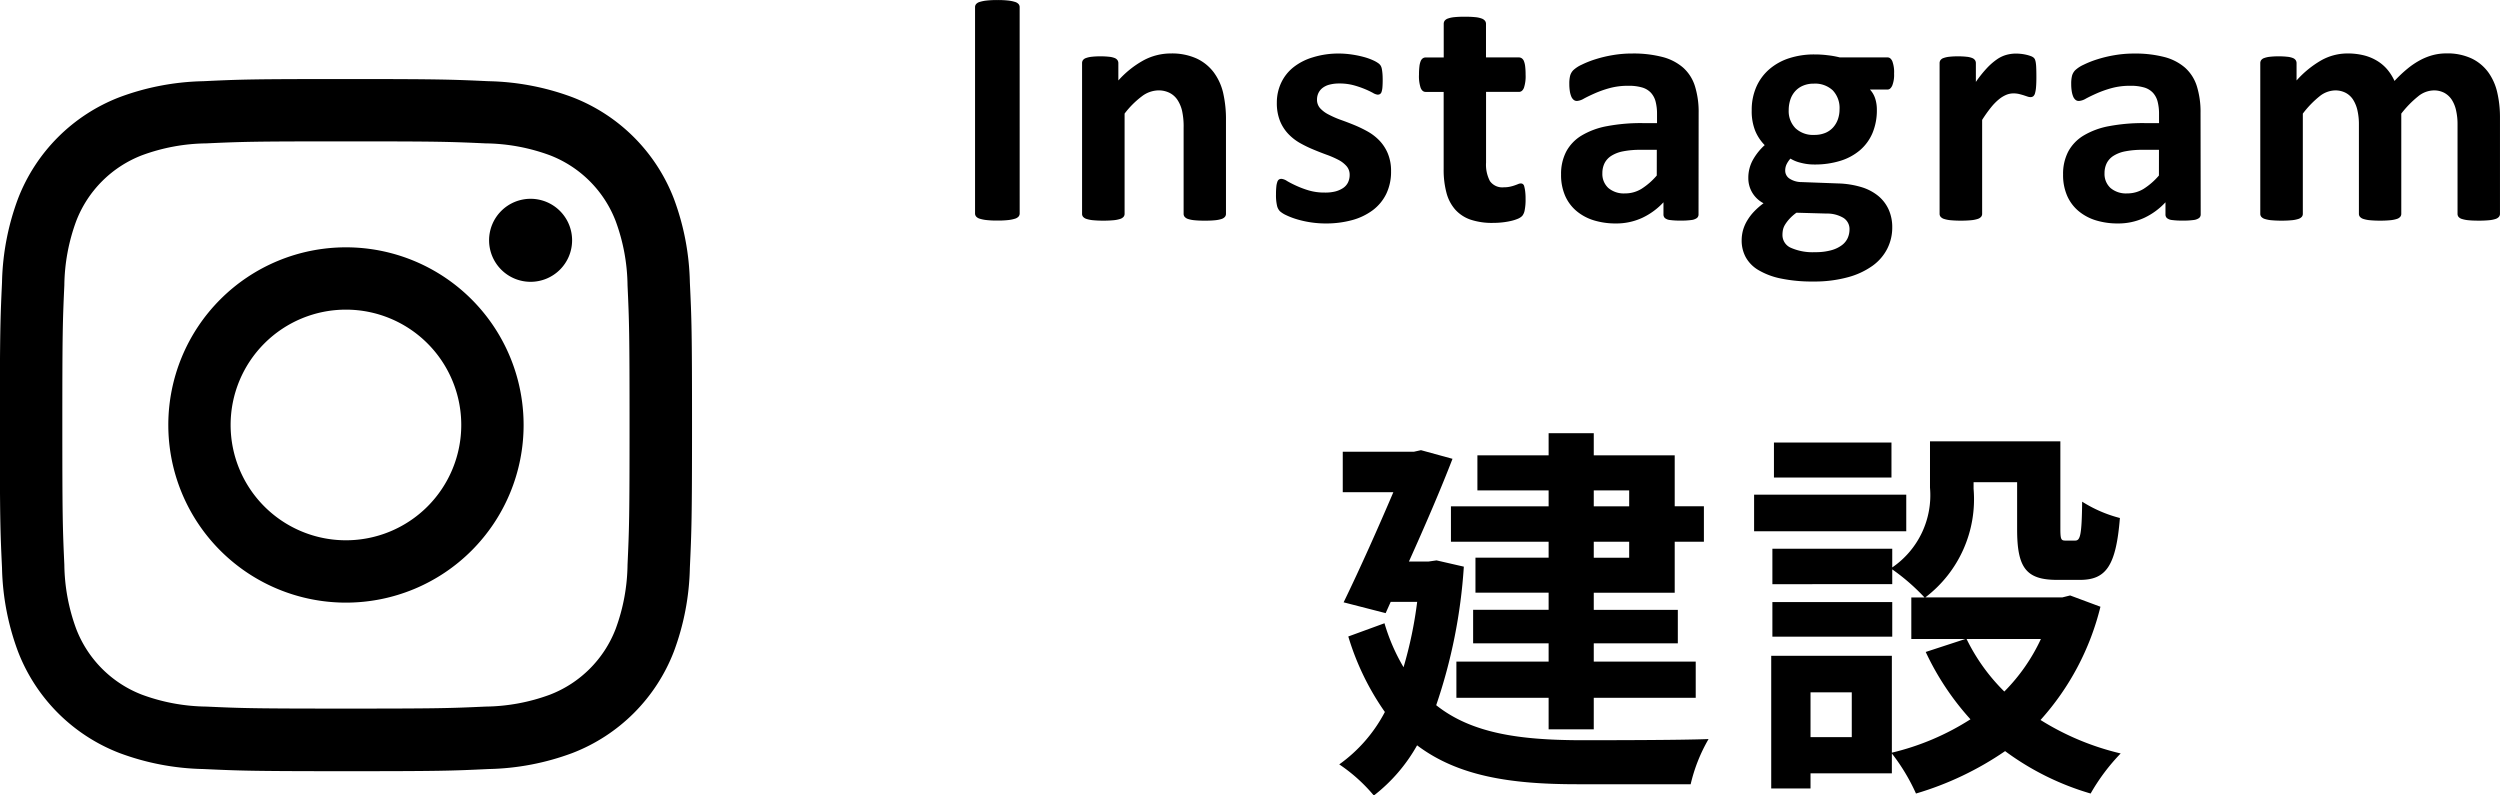 <svg xmlns="http://www.w3.org/2000/svg" width="115.635" height="36.794" viewBox="0 0 115.635 36.794">
  <g id="グループ_2277" data-name="グループ 2277" transform="translate(15333 4558.156)">
    <g id="グループ_2274" data-name="グループ 2274" transform="translate(-15540.781 -4661.684)">
      <path id="パス_165" data-name="パス 165" d="M223.782,110.067c4.272,0,4.778.016,6.466.093a8.862,8.862,0,0,1,2.971.551,5.3,5.3,0,0,1,3.037,3.037,8.858,8.858,0,0,1,.551,2.971c.077,1.687.093,2.193.093,6.466s-.016,4.779-.093,6.466a8.858,8.858,0,0,1-.551,2.971,5.3,5.3,0,0,1-3.037,3.037,8.863,8.863,0,0,1-2.971.551c-1.687.077-2.193.093-6.466.093s-4.779-.016-6.466-.093a8.859,8.859,0,0,1-2.971-.551,5.3,5.3,0,0,1-3.037-3.037,8.858,8.858,0,0,1-.551-2.971c-.077-1.687-.093-2.193-.093-6.466s.016-4.778.093-6.466a8.858,8.858,0,0,1,.551-2.971,5.3,5.3,0,0,1,3.037-3.037,8.859,8.859,0,0,1,2.971-.551c1.687-.077,2.193-.093,6.466-.093m0-2.883c-4.346,0-4.891.018-6.6.1a11.743,11.743,0,0,0-3.884.744,8.184,8.184,0,0,0-4.68,4.679,11.758,11.758,0,0,0-.744,3.884c-.078,1.707-.1,2.252-.1,6.6s.019,4.891.1,6.6a11.761,11.761,0,0,0,.744,3.884,8.184,8.184,0,0,0,4.68,4.68,11.744,11.744,0,0,0,3.884.744c1.706.078,2.251.1,6.6.1s4.891-.018,6.6-.1a11.744,11.744,0,0,0,3.884-.744,8.181,8.181,0,0,0,4.68-4.68,11.746,11.746,0,0,0,.744-3.884c.078-1.707.1-2.252.1-6.6s-.019-4.89-.1-6.6a11.743,11.743,0,0,0-.744-3.884,8.181,8.181,0,0,0-4.68-4.679,11.743,11.743,0,0,0-3.884-.744c-1.706-.078-2.252-.1-6.6-.1Zm0,7.784A8.217,8.217,0,1,0,232,123.184,8.217,8.217,0,0,0,223.782,114.968Zm0,13.55a5.334,5.334,0,1,1,5.334-5.334A5.334,5.334,0,0,1,223.782,128.518Zm8.541-15.795a1.92,1.92,0,1,0,1.92,1.92A1.92,1.92,0,0,0,232.323,112.723Z"/>
    </g>
    <path id="パス_11344" data-name="パス 11344" d="M3.164-.281a.217.217,0,0,1-.051.141.356.356,0,0,1-.168.1,1.639,1.639,0,0,1-.312.063,4.343,4.343,0,0,1-.5.023,4.364,4.364,0,0,1-.5-.023A1.646,1.646,0,0,1,1.32-.039a.356.356,0,0,1-.168-.1A.217.217,0,0,1,1.1-.281V-9.828a.217.217,0,0,1,.051-.141.358.358,0,0,1,.172-.1,1.734,1.734,0,0,1,.316-.062,4.258,4.258,0,0,1,.492-.023,4.343,4.343,0,0,1,.5.023,1.639,1.639,0,0,1,.313.063.356.356,0,0,1,.168.1.217.217,0,0,1,.051.141Zm9.542.016a.212.212,0,0,1-.047.137.343.343,0,0,1-.156.1,1.33,1.33,0,0,1-.3.059q-.191.02-.473.02t-.48-.02a1.33,1.33,0,0,1-.3-.059.343.343,0,0,1-.156-.1.212.212,0,0,1-.047-.137V-4.242a3.353,3.353,0,0,0-.074-.8,1.571,1.571,0,0,0-.215-.5.957.957,0,0,0-.363-.32,1.131,1.131,0,0,0-.52-.113,1.3,1.3,0,0,0-.758.273,4.093,4.093,0,0,0-.8.8V-.266a.212.212,0,0,1-.047.137.345.345,0,0,1-.16.1,1.394,1.394,0,0,1-.3.059,4.754,4.754,0,0,1-.477.02,4.754,4.754,0,0,1-.477-.02,1.394,1.394,0,0,1-.3-.059.345.345,0,0,1-.16-.1A.212.212,0,0,1,6.05-.266V-7.234a.241.241,0,0,1,.039-.137.286.286,0,0,1,.141-.1,1.122,1.122,0,0,1,.262-.059,3.423,3.423,0,0,1,.4-.02,3.612,3.612,0,0,1,.414.02.939.939,0,0,1,.254.059.286.286,0,0,1,.129.1.241.241,0,0,1,.039.137v.8a4.424,4.424,0,0,1,1.176-.937,2.655,2.655,0,0,1,1.246-.312,2.758,2.758,0,0,1,1.2.234,2.1,2.1,0,0,1,.789.637,2.585,2.585,0,0,1,.434.941,5.489,5.489,0,0,1,.133,1.3Zm7.636-1.969a2.345,2.345,0,0,1-.223,1.047,2.084,2.084,0,0,1-.629.758,2.834,2.834,0,0,1-.961.457,4.53,4.53,0,0,1-1.2.152A4.584,4.584,0,0,1,16.58.121a4.515,4.515,0,0,1-.637-.148,3.33,3.33,0,0,1-.469-.184A1.155,1.155,0,0,1,15.2-.387a.545.545,0,0,1-.133-.258,2.157,2.157,0,0,1-.047-.52,3.347,3.347,0,0,1,.016-.363.928.928,0,0,1,.047-.219.205.205,0,0,1,.078-.109.23.23,0,0,1,.117-.027.583.583,0,0,1,.254.1q.168.1.418.215a4.436,4.436,0,0,0,.582.219,2.576,2.576,0,0,0,.754.1A1.856,1.856,0,0,0,17.76-1.3a1.191,1.191,0,0,0,.359-.156.663.663,0,0,0,.23-.258.793.793,0,0,0,.078-.359.6.6,0,0,0-.145-.4,1.284,1.284,0,0,0-.383-.293,4.4,4.4,0,0,0-.539-.234q-.3-.109-.617-.242a5.653,5.653,0,0,1-.617-.3,2.354,2.354,0,0,1-.539-.422,1.918,1.918,0,0,1-.383-.6,2.216,2.216,0,0,1-.145-.844,2.141,2.141,0,0,1,.2-.918,2,2,0,0,1,.563-.715,2.665,2.665,0,0,1,.895-.461A3.977,3.977,0,0,1,17.9-7.68a4.235,4.235,0,0,1,.637.047,4.652,4.652,0,0,1,.559.117,2.667,2.667,0,0,1,.422.152,1.392,1.392,0,0,1,.246.141.39.39,0,0,1,.105.117.5.5,0,0,1,.047.141q.016.082.027.2t.012.3q0,.211-.012.344a.9.9,0,0,1-.039.211.187.187,0,0,1-.074.105.213.213,0,0,1-.109.027.533.533,0,0,1-.219-.082,3.952,3.952,0,0,0-.371-.176,4.382,4.382,0,0,0-.516-.176,2.482,2.482,0,0,0-.668-.082,1.721,1.721,0,0,0-.461.055.877.877,0,0,0-.32.156.657.657,0,0,0-.187.238.7.7,0,0,0-.062.293.583.583,0,0,0,.148.406,1.362,1.362,0,0,0,.391.289A4.432,4.432,0,0,0,18-4.617q.309.109.625.238a5.718,5.718,0,0,1,.625.3,2.363,2.363,0,0,1,.551.422,1.948,1.948,0,0,1,.391.6A2.09,2.09,0,0,1,20.342-2.234ZM26.564-.953a2.46,2.46,0,0,1-.043.527.569.569,0,0,1-.113.258.618.618,0,0,1-.207.133,1.939,1.939,0,0,1-.32.1,3.342,3.342,0,0,1-.4.066,4,4,0,0,1-.434.023A3.117,3.117,0,0,1,24.033.008a1.687,1.687,0,0,1-.711-.457,1.9,1.9,0,0,1-.414-.777,4.1,4.1,0,0,1-.133-1.109v-3.57h-.836q-.148,0-.227-.184a1.711,1.711,0,0,1-.078-.613,3.159,3.159,0,0,1,.02-.383.922.922,0,0,1,.059-.246.286.286,0,0,1,.1-.129.241.241,0,0,1,.137-.039h.828V-9.055a.242.242,0,0,1,.043-.141.322.322,0,0,1,.156-.105,1.24,1.24,0,0,1,.3-.062q.191-.02.473-.02t.48.02a1.178,1.178,0,0,1,.3.063.35.35,0,0,1,.156.105.229.229,0,0,1,.047.141V-7.5h1.516a.241.241,0,0,1,.137.039.286.286,0,0,1,.1.129.922.922,0,0,1,.059.246,3.159,3.159,0,0,1,.02.383,1.711,1.711,0,0,1-.078.613q-.078.184-.227.184H24.736v3.273a1.629,1.629,0,0,0,.18.855.7.7,0,0,0,.641.285,1.321,1.321,0,0,0,.281-.027,1.79,1.79,0,0,0,.223-.062q.1-.035.164-.062a.321.321,0,0,1,.121-.027.165.165,0,0,1,.09.027.184.184,0,0,1,.066.109,1.7,1.7,0,0,1,.043.223A2.7,2.7,0,0,1,26.564-.953Zm8,.711a.208.208,0,0,1-.078.172.536.536,0,0,1-.246.09,3.335,3.335,0,0,1-.5.027A3.385,3.385,0,0,1,33.235.02a.44.44,0,0,1-.227-.09.225.225,0,0,1-.066-.172V-.8a3.168,3.168,0,0,1-.98.719A2.849,2.849,0,0,1,30.739.18,3.421,3.421,0,0,1,29.72.035a2.3,2.3,0,0,1-.8-.43,1.933,1.933,0,0,1-.527-.707,2.4,2.4,0,0,1-.187-.984,2.228,2.228,0,0,1,.238-1.059,1.938,1.938,0,0,1,.711-.742,3.539,3.539,0,0,1,1.176-.434,8.4,8.4,0,0,1,1.633-.141h.68v-.422a2.217,2.217,0,0,0-.066-.574.957.957,0,0,0-.219-.41.9.9,0,0,0-.406-.242,2.167,2.167,0,0,0-.629-.078,3.233,3.233,0,0,0-.879.109,5.04,5.04,0,0,0-.684.242q-.3.133-.5.242a.726.726,0,0,1-.324.109.233.233,0,0,1-.152-.055.4.4,0,0,1-.109-.156,1.08,1.08,0,0,1-.066-.25,2.112,2.112,0,0,1-.023-.328,1.488,1.488,0,0,1,.039-.383.59.59,0,0,1,.148-.254,1.46,1.46,0,0,1,.383-.25,4.5,4.5,0,0,1,.641-.254,5.923,5.923,0,0,1,.8-.191,5.294,5.294,0,0,1,.895-.074,5.342,5.342,0,0,1,1.4.16,2.365,2.365,0,0,1,.957.492,1.913,1.913,0,0,1,.547.855,4,4,0,0,1,.172,1.242Zm-1.93-2.984h-.75a4.03,4.03,0,0,0-.812.07,1.558,1.558,0,0,0-.547.211.869.869,0,0,0-.309.34,1.026,1.026,0,0,0-.1.457.879.879,0,0,0,.277.688,1.108,1.108,0,0,0,.77.25,1.441,1.441,0,0,0,.762-.211,3.159,3.159,0,0,0,.707-.617ZM43.609-6.75a1.352,1.352,0,0,1-.086.555q-.086.18-.211.18h-.82a1.113,1.113,0,0,1,.246.426,1.658,1.658,0,0,1,.074.5,2.718,2.718,0,0,1-.2,1.082,2.15,2.15,0,0,1-.582.8,2.57,2.57,0,0,1-.914.492,3.967,3.967,0,0,1-1.191.168,2.454,2.454,0,0,1-.641-.082,1.621,1.621,0,0,1-.469-.191,1.137,1.137,0,0,0-.168.242.659.659,0,0,0-.074.313.44.44,0,0,0,.2.371,1.016,1.016,0,0,0,.559.16l1.7.063a4.116,4.116,0,0,1,1.059.168,2.265,2.265,0,0,1,.781.406,1.754,1.754,0,0,1,.484.629,1.988,1.988,0,0,1,.168.836,2.161,2.161,0,0,1-.227.973,2.2,2.2,0,0,1-.68.793,3.515,3.515,0,0,1-1.137.531,5.843,5.843,0,0,1-1.6.2,7.068,7.068,0,0,1-1.52-.141,3.334,3.334,0,0,1-1.031-.391,1.584,1.584,0,0,1-.586-.6,1.606,1.606,0,0,1-.184-.762,1.8,1.8,0,0,1,.066-.492,1.851,1.851,0,0,1,.2-.449,2.307,2.307,0,0,1,.316-.41,3.411,3.411,0,0,1,.43-.375,1.306,1.306,0,0,1-.52-.488,1.3,1.3,0,0,1-.184-.676,1.7,1.7,0,0,1,.211-.84,2.679,2.679,0,0,1,.547-.684,2.069,2.069,0,0,1-.437-.656,2.426,2.426,0,0,1-.164-.953,2.643,2.643,0,0,1,.215-1.09,2.306,2.306,0,0,1,.6-.812,2.644,2.644,0,0,1,.914-.508,3.713,3.713,0,0,1,1.172-.176,4.883,4.883,0,0,1,.629.039A4.162,4.162,0,0,1,41.1-7.5h2.211q.133,0,.215.172A1.456,1.456,0,0,1,43.609-6.75ZM41.086-5.1a1.183,1.183,0,0,0-.312-.875,1.194,1.194,0,0,0-.883-.312,1.235,1.235,0,0,0-.508.1,1.019,1.019,0,0,0-.363.266,1.1,1.1,0,0,0-.215.391,1.534,1.534,0,0,0-.07.465,1.127,1.127,0,0,0,.313.84,1.181,1.181,0,0,0,.867.309,1.3,1.3,0,0,0,.516-.094,1,1,0,0,0,.363-.258,1.12,1.12,0,0,0,.219-.379A1.366,1.366,0,0,0,41.086-5.1ZM41.547.461a.609.609,0,0,0-.281-.539,1.468,1.468,0,0,0-.773-.2l-1.4-.039a2.047,2.047,0,0,0-.324.285,1.743,1.743,0,0,0-.2.262.775.775,0,0,0-.1.242,1.232,1.232,0,0,0-.023.242.641.641,0,0,0,.395.594,2.476,2.476,0,0,0,1.113.2,2.687,2.687,0,0,0,.75-.09A1.446,1.446,0,0,0,41.2,1.18a.853.853,0,0,0,.266-.332A.978.978,0,0,0,41.547.461Zm8.644-7.047q0,.281-.016.461a1.418,1.418,0,0,1-.047.281.275.275,0,0,1-.082.141.205.205,0,0,1-.129.039.431.431,0,0,1-.141-.027L49.6-5.75q-.1-.031-.215-.059a1.135,1.135,0,0,0-.258-.027.869.869,0,0,0-.328.066,1.384,1.384,0,0,0-.34.207,2.524,2.524,0,0,0-.367.375,6.1,6.1,0,0,0-.41.578V-.266a.212.212,0,0,1-.047.137.345.345,0,0,1-.16.1,1.394,1.394,0,0,1-.3.059,4.754,4.754,0,0,1-.477.02,4.754,4.754,0,0,1-.477-.02,1.394,1.394,0,0,1-.3-.059.345.345,0,0,1-.16-.1.212.212,0,0,1-.047-.137V-7.234a.241.241,0,0,1,.039-.137.286.286,0,0,1,.141-.1,1.122,1.122,0,0,1,.262-.059,3.423,3.423,0,0,1,.4-.02,3.612,3.612,0,0,1,.414.02.939.939,0,0,1,.254.059.287.287,0,0,1,.129.1.241.241,0,0,1,.039.137v.867a5.559,5.559,0,0,1,.516-.645,2.916,2.916,0,0,1,.461-.4,1.45,1.45,0,0,1,.438-.207,1.685,1.685,0,0,1,.438-.059q.1,0,.219.012a2.123,2.123,0,0,1,.242.039,1.6,1.6,0,0,1,.219.063.433.433,0,0,1,.137.074.242.242,0,0,1,.063.086.677.677,0,0,1,.035.129,1.913,1.913,0,0,1,.023.246Q50.191-6.867,50.191-6.586Zm7.6,6.344a.208.208,0,0,1-.078.172.536.536,0,0,1-.246.09,3.335,3.335,0,0,1-.5.027A3.385,3.385,0,0,1,56.455.02a.44.44,0,0,1-.227-.09.225.225,0,0,1-.066-.172V-.8a3.168,3.168,0,0,1-.98.719A2.849,2.849,0,0,1,53.959.18,3.421,3.421,0,0,1,52.94.035a2.3,2.3,0,0,1-.8-.43,1.933,1.933,0,0,1-.527-.707,2.4,2.4,0,0,1-.187-.984,2.228,2.228,0,0,1,.238-1.059,1.938,1.938,0,0,1,.711-.742,3.539,3.539,0,0,1,1.176-.434,8.4,8.4,0,0,1,1.633-.141h.68v-.422a2.217,2.217,0,0,0-.066-.574.957.957,0,0,0-.219-.41.9.9,0,0,0-.406-.242,2.167,2.167,0,0,0-.629-.078,3.233,3.233,0,0,0-.879.109,5.04,5.04,0,0,0-.684.242q-.3.133-.5.242a.726.726,0,0,1-.324.109A.233.233,0,0,1,52-5.539a.4.4,0,0,1-.109-.156,1.08,1.08,0,0,1-.066-.25,2.112,2.112,0,0,1-.023-.328,1.488,1.488,0,0,1,.039-.383.59.59,0,0,1,.148-.254,1.46,1.46,0,0,1,.383-.25,4.5,4.5,0,0,1,.641-.254,5.923,5.923,0,0,1,.8-.191,5.294,5.294,0,0,1,.895-.074,5.342,5.342,0,0,1,1.4.16,2.365,2.365,0,0,1,.957.492,1.913,1.913,0,0,1,.547.855,4,4,0,0,1,.172,1.242Zm-1.93-2.984h-.75a4.03,4.03,0,0,0-.812.07,1.558,1.558,0,0,0-.547.211.869.869,0,0,0-.309.34,1.025,1.025,0,0,0-.1.457.879.879,0,0,0,.277.688,1.108,1.108,0,0,0,.77.25,1.441,1.441,0,0,0,.762-.211,3.159,3.159,0,0,0,.707-.617ZM71.634-.266a.212.212,0,0,1-.047.137.343.343,0,0,1-.156.1,1.32,1.32,0,0,1-.3.059,4.754,4.754,0,0,1-.477.02q-.3,0-.484-.02a1.394,1.394,0,0,1-.3-.059.317.317,0,0,1-.156-.1.225.225,0,0,1-.043-.137V-4.4a2.865,2.865,0,0,0-.066-.641,1.5,1.5,0,0,0-.2-.5.962.962,0,0,0-.344-.32,1.019,1.019,0,0,0-.5-.113,1.176,1.176,0,0,0-.711.273,4.745,4.745,0,0,0-.781.8V-.266a.212.212,0,0,1-.047.137.345.345,0,0,1-.16.1,1.394,1.394,0,0,1-.3.059,4.657,4.657,0,0,1-.469.02,4.754,4.754,0,0,1-.477-.02,1.394,1.394,0,0,1-.3-.059.345.345,0,0,1-.16-.1.212.212,0,0,1-.047-.137V-4.4a2.865,2.865,0,0,0-.066-.641,1.558,1.558,0,0,0-.2-.5.921.921,0,0,0-.344-.32,1.025,1.025,0,0,0-.492-.113,1.185,1.185,0,0,0-.719.273,4.545,4.545,0,0,0-.773.8V-.266a.212.212,0,0,1-.047.137.345.345,0,0,1-.16.1,1.394,1.394,0,0,1-.3.059,4.754,4.754,0,0,1-.477.02,4.754,4.754,0,0,1-.477-.02,1.394,1.394,0,0,1-.3-.059.345.345,0,0,1-.16-.1.212.212,0,0,1-.047-.137V-7.234a.241.241,0,0,1,.039-.137.286.286,0,0,1,.141-.1,1.122,1.122,0,0,1,.262-.059,3.423,3.423,0,0,1,.4-.02,3.612,3.612,0,0,1,.414.02.939.939,0,0,1,.254.059.287.287,0,0,1,.129.1.241.241,0,0,1,.039.137v.8a4.608,4.608,0,0,1,1.152-.937,2.475,2.475,0,0,1,1.2-.312,3.062,3.062,0,0,1,.773.09,2.207,2.207,0,0,1,.613.258,1.925,1.925,0,0,1,.465.4,2.337,2.337,0,0,1,.328.523,5.9,5.9,0,0,1,.613-.578,3.607,3.607,0,0,1,.594-.395,2.716,2.716,0,0,1,.586-.227,2.424,2.424,0,0,1,.6-.074,2.64,2.64,0,0,1,1.172.234,2.054,2.054,0,0,1,.77.637,2.562,2.562,0,0,1,.418.941,5.037,5.037,0,0,1,.125,1.141Z" transform="translate(-15289 -4548)"/>
    <path id="パス_11345" data-name="パス 11345" d="M-4.644-12.474v.738H-6.282v-.738Zm0,3.114H-6.282V-10.1h1.638ZM-8.37-11.736h-4.518V-10.1H-8.37v.738h-3.384v1.62H-8.37v.792h-3.492V-5.4H-8.37v.846h-4.266V-2.88H-8.37v1.458h2.088V-2.88h4.716V-4.554H-6.282V-5.4h3.888V-6.948H-6.282V-7.74h3.744V-10.1h1.35v-1.638h-1.35v-2.358H-6.282V-15.12H-8.37v1.026h-3.294v1.62H-8.37Zm-5.184,2.5-.378.054h-.9c.738-1.638,1.476-3.348,2.016-4.752l-1.458-.4-.324.072h-3.294v1.872h2.34c-.666,1.566-1.53,3.51-2.3,5.094l1.944.5.234-.522h1.224a18.992,18.992,0,0,1-.63,3.024,8.866,8.866,0,0,1-.882-2.034l-1.674.612a12.14,12.14,0,0,0,1.692,3.492A6.908,6.908,0,0,1-18.054.2a7.593,7.593,0,0,1,1.6,1.44,7.691,7.691,0,0,0,2-2.322c1.908,1.44,4.356,1.8,7.4,1.8H-1.8A7.554,7.554,0,0,1-.972-.972C-2.286-.918-5.94-.918-7-.918c-2.628-.018-4.9-.288-6.57-1.62a24.67,24.67,0,0,0,1.278-6.408ZM7.488-14.688H2.052v1.62H7.488Zm.684,2.412H1.134v1.692H8.172ZM7.524-7.308H1.98v1.6H7.524ZM14.4-5.6a8.536,8.536,0,0,1-1.692,2.43A8.869,8.869,0,0,1,10.962-5.6ZM5.652-1.062H3.744v-2.07H5.652Zm10.1-6.552-.36.09H9.054a5.7,5.7,0,0,0,2.232-5.022v-.306H13.3v2.178c0,1.782.414,2.34,1.854,2.34H16.2c1.206,0,1.674-.63,1.854-2.862a6.107,6.107,0,0,1-1.746-.756c-.018,1.566-.09,1.8-.324,1.8h-.45c-.2,0-.234-.054-.234-.558v-4.032H9.27V-12.6A4.045,4.045,0,0,1,7.524-8.91v-.864H1.98v1.638H7.524V-8.82a9.543,9.543,0,0,1,1.494,1.3H8.406V-5.6h2.5L9.072-5a12.518,12.518,0,0,0,2.07,3.114A11.8,11.8,0,0,1,7.506-.342V-4.824H1.926V1.314H3.744v-.7H7.506V-.306A9.062,9.062,0,0,1,8.622,1.548,14.539,14.539,0,0,0,12.744-.414,12.545,12.545,0,0,0,16.7,1.548,9.223,9.223,0,0,1,18.09-.306a12.291,12.291,0,0,1-3.708-1.548,12.145,12.145,0,0,0,2.772-5.238Z" transform="translate(-15253 -4523)"/>
  </g>
</svg>
